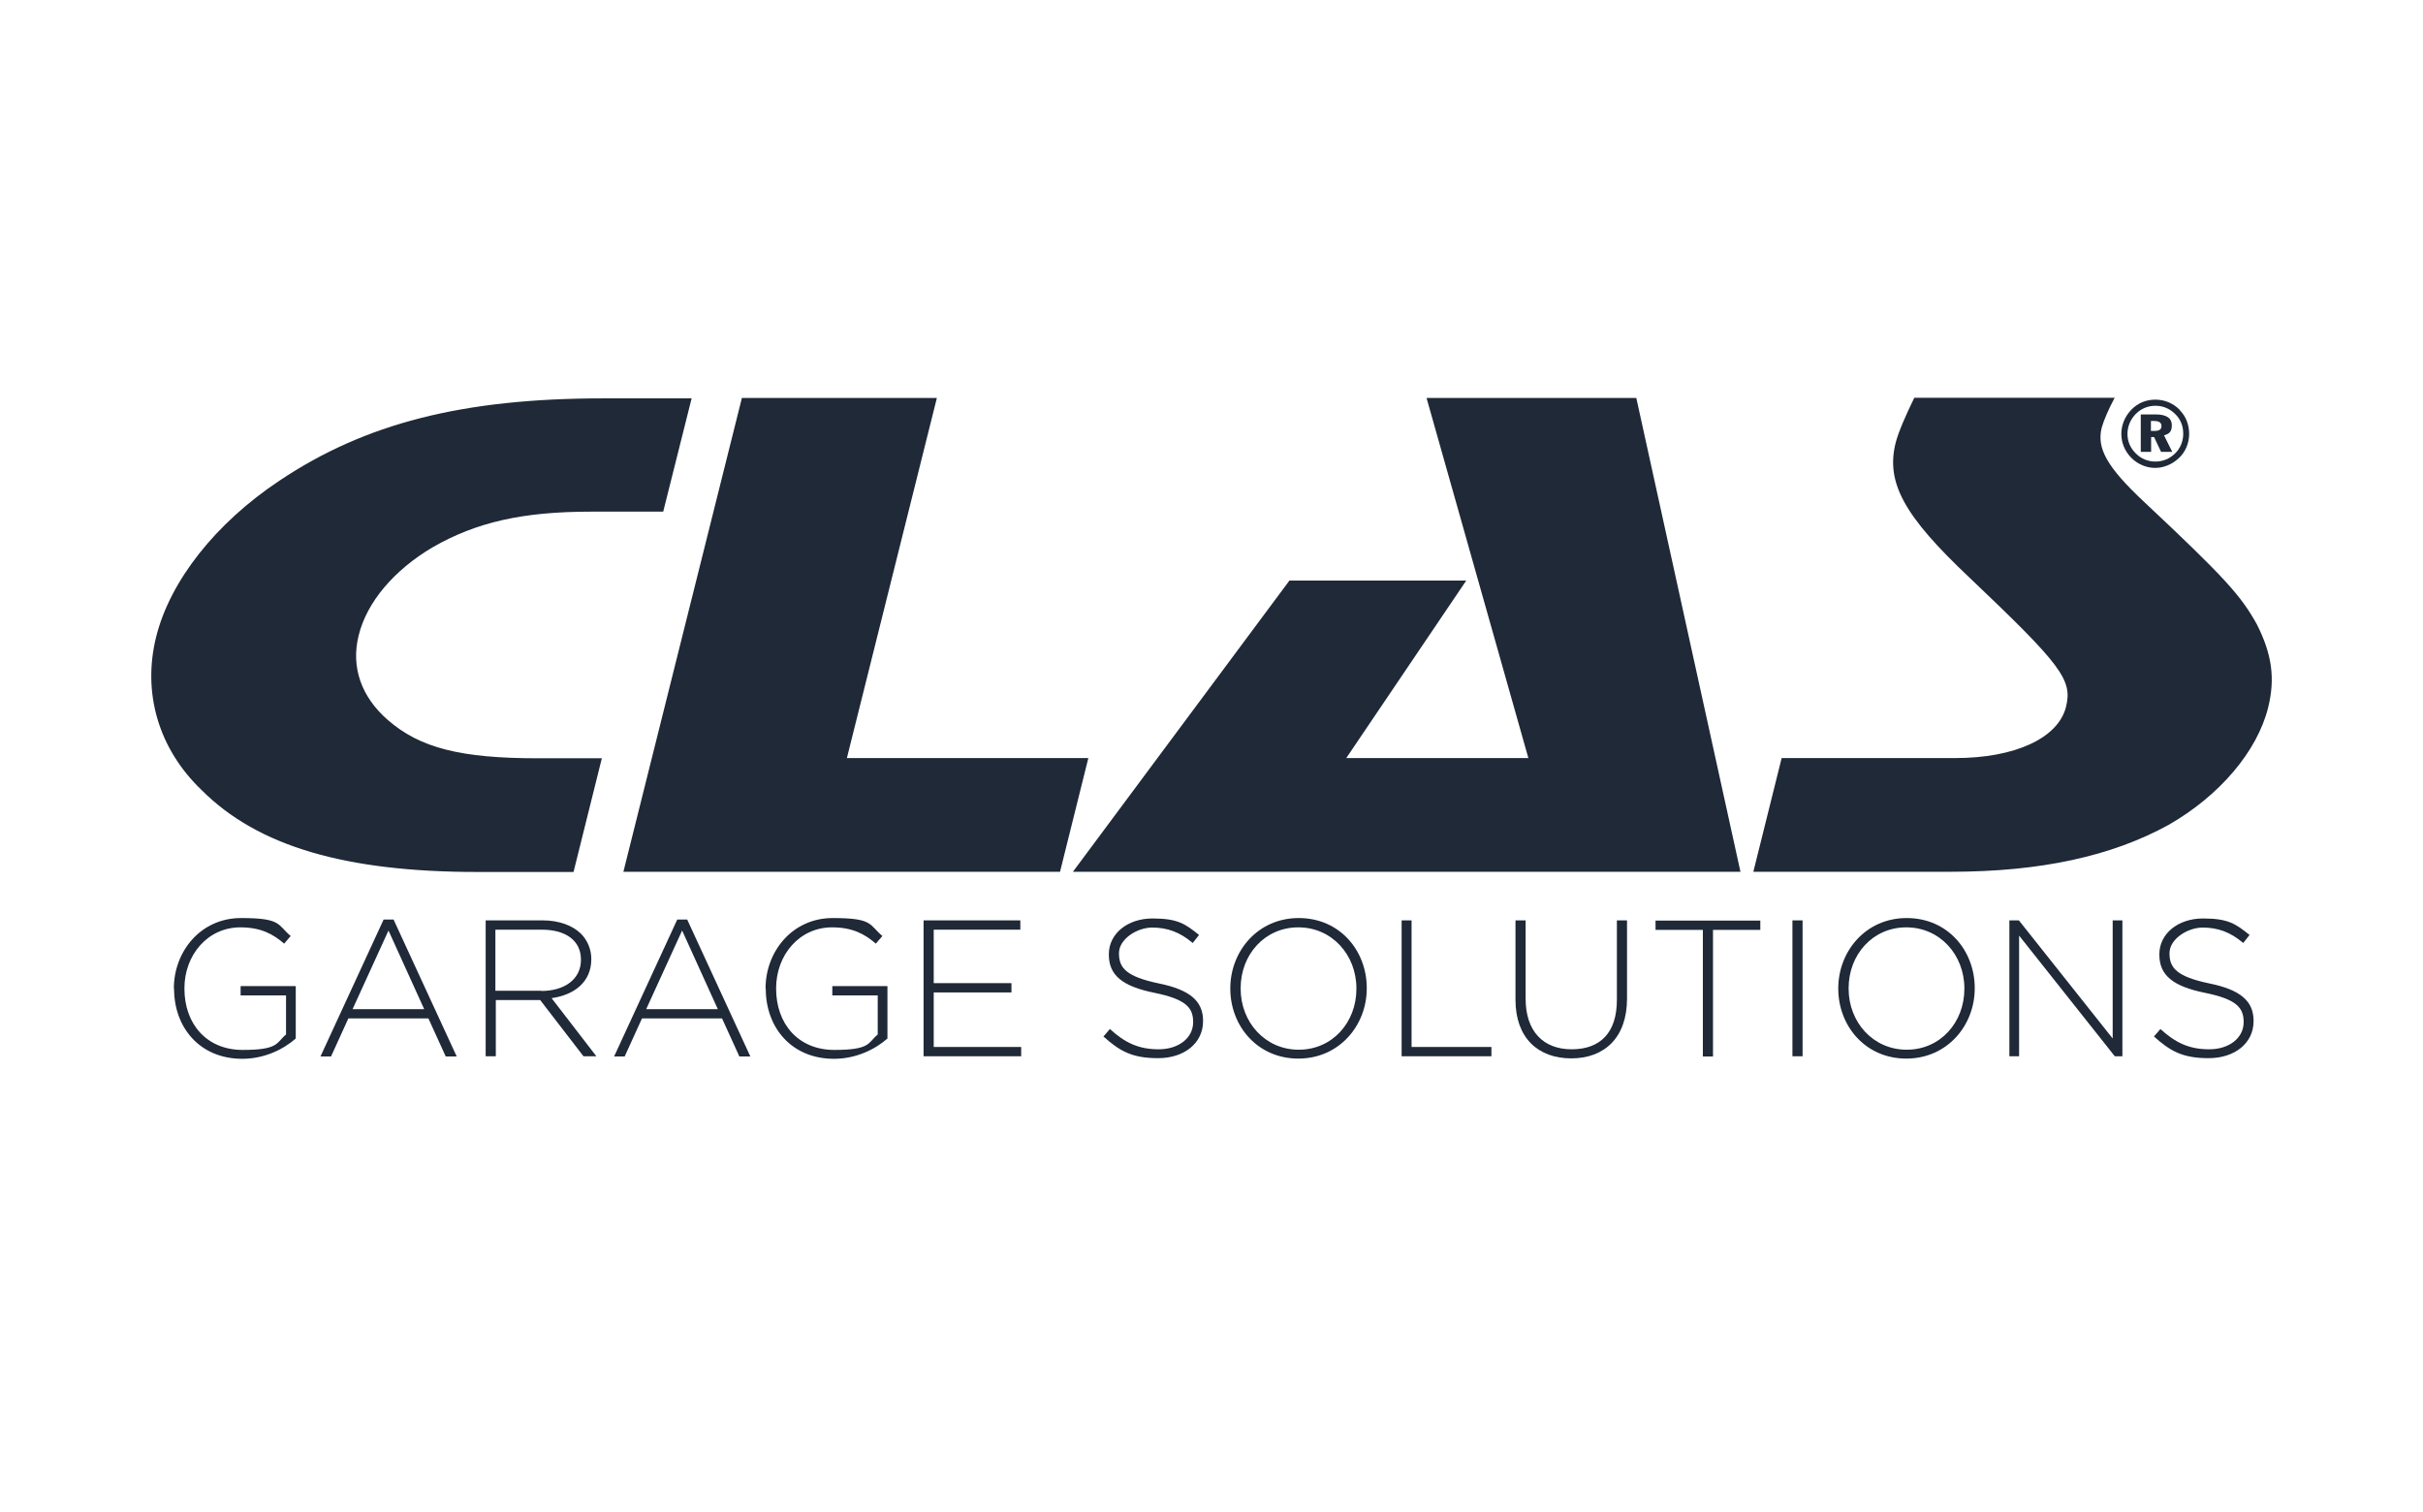 <svg xmlns="http://www.w3.org/2000/svg" width="463" height="289" viewBox="0 0 463 289" fill="none"><path d="M126.75 97.766H112.904C99.866 97.766 91.026 99.785 82.71 104.55C75.323 108.911 70.116 115.009 68.542 121.389C67.008 127.487 69.067 133.181 74.072 137.542C80.248 142.953 88.12 144.892 102.772 144.892H115.003L109.594 166.617H91.268C66.039 166.617 49.328 161.731 38.59 151.03C30.194 143.034 27.207 132.293 29.831 121.712C32.495 111.011 41.174 99.987 53.364 91.87C69.753 80.886 88.442 76.121 115.286 76.121H132.159L126.709 97.847L126.75 97.766ZM161.787 144.851H207.966L202.557 166.577H119.121L141.766 76.04H179.024L161.828 144.851H161.787ZM332.616 166.577H205.019L246.395 110.93H280.181L257.253 144.851H292.048L272.592 76.04H312.675L332.576 166.577H332.616ZM404.064 76.04C402.893 78.221 401.965 80.402 401.602 81.734C400.633 85.651 402.57 89.205 409.675 95.868C425.175 110.405 428.203 113.798 431.271 119.33C434.137 125.024 434.783 129.627 433.41 135.2C431.311 143.599 424.126 152.039 414.398 157.612C403.539 163.589 389.976 166.577 372.7 166.577H335.038L340.447 144.851H373.628C385.011 144.851 393.286 141.055 394.78 135.079C396.072 129.91 393.932 127.083 376.333 110.365C363.819 98.573 360.307 92.193 362.245 84.561C362.77 82.542 364.142 79.392 365.797 76H404.064V76.04Z" fill="#1F2937"></path><path d="M416.498 78.342C417.709 79.553 418.315 81.169 418.315 82.905C418.315 84.642 417.629 86.338 416.377 87.509C415.086 88.72 413.471 89.407 411.816 89.407C410.161 89.407 408.466 88.72 407.214 87.428C406.003 86.176 405.357 84.601 405.357 82.905C405.357 81.209 406.044 79.513 407.335 78.221C408.546 77.009 410.08 76.363 411.856 76.363C413.632 76.363 415.287 77.05 416.539 78.342H416.498ZM408.143 79.069C407.093 80.119 406.528 81.492 406.528 82.905C406.528 84.319 407.053 85.57 408.062 86.58C409.071 87.63 410.403 88.195 411.856 88.195C413.31 88.195 414.561 87.67 415.61 86.661C416.62 85.692 417.185 84.359 417.185 82.865C417.185 81.371 416.66 80.119 415.691 79.15C414.642 78.1 413.35 77.534 411.897 77.534C410.444 77.534 409.192 78.059 408.183 79.028L408.143 79.069ZM411.937 79.19C413.996 79.19 415.005 79.917 415.005 81.249C415.005 82.582 414.44 82.905 413.511 83.188L415.086 86.338H412.946L411.614 83.511H411.049V86.338H409.071V79.19H411.937ZM411.049 82.34H411.735C412.583 82.34 413.027 82.057 413.027 81.411C413.027 80.765 412.583 80.442 411.614 80.442H411.009V82.34H411.049Z" fill="#1F2937"></path><path d="M33.223 188.948V188.868C33.223 181.841 38.309 175.42 46.059 175.42C53.809 175.42 52.962 176.672 55.545 178.853L54.294 180.307C52.235 178.53 49.894 177.197 45.938 177.197C39.641 177.197 35.241 182.528 35.241 188.827V188.908C35.241 195.611 39.439 200.619 46.382 200.619C53.325 200.619 52.76 199.246 54.657 197.671V190.2H45.978V188.423H56.514V198.438C54.173 200.498 50.54 202.315 46.301 202.315C38.107 202.315 33.263 196.258 33.263 188.948H33.223Z" fill="#1F2937"></path><path d="M73.346 175.703H75.203L87.272 201.871H85.173L81.863 194.602H66.565L63.255 201.871H61.236L73.306 175.703H73.346ZM81.056 192.825L74.234 177.803L67.372 192.825H81.056Z" fill="#1F2937"></path><path d="M92.805 175.865H103.704C106.892 175.865 109.435 176.874 111.01 178.409C112.221 179.62 112.988 181.357 112.988 183.214V183.295C112.988 187.616 109.758 190.12 105.399 190.725L113.956 201.83H111.494L103.219 191.089H94.742V201.83H92.805V175.865ZM103.461 189.352C107.78 189.352 111.01 187.172 111.01 183.416V183.335C111.01 179.863 108.265 177.642 103.542 177.642H94.662V189.312H103.421L103.461 189.352Z" fill="#1F2937"></path><path d="M129.455 175.703H131.312L143.382 201.871H141.283L137.973 194.602H122.674L119.364 201.871H117.346L129.415 175.703H129.455ZM137.165 192.825L130.344 177.803L123.481 192.825H137.165Z" fill="#1F2937"></path><path d="M146.287 188.948V188.868C146.287 181.841 151.373 175.42 159.123 175.42C166.874 175.42 166.026 176.672 168.61 178.853L167.358 180.307C165.299 178.53 162.958 177.197 159.002 177.197C152.705 177.197 148.305 182.528 148.305 188.827V188.908C148.305 195.611 152.503 200.619 159.446 200.619C166.389 200.619 165.824 199.246 167.721 197.671V190.2H159.043V188.423H169.578V198.438C167.237 200.498 163.604 202.315 159.366 202.315C151.171 202.315 146.327 196.258 146.327 188.948H146.287Z" fill="#1F2937"></path><path d="M176.523 175.865H194.97V177.642H178.42V187.858H193.275V189.635H178.42V200.054H195.132V201.83H176.482V175.865H176.523Z" fill="#1F2937"></path><path d="M210.834 198.075L212.085 196.621C214.951 199.246 217.575 200.498 221.41 200.498C225.245 200.498 227.99 198.317 227.99 195.329V195.248C227.99 192.502 226.536 190.927 220.643 189.716C214.427 188.464 211.884 186.324 211.884 182.407V182.326C211.884 178.449 215.395 175.501 220.239 175.501C225.083 175.501 226.496 176.551 229.12 178.651L227.909 180.186C225.446 178.086 223.025 177.238 220.159 177.238C217.293 177.238 213.821 179.419 213.821 182.124V182.205C213.821 184.951 215.234 186.607 221.37 187.899C227.384 189.11 229.887 191.291 229.887 195.046V195.127C229.887 199.327 226.294 202.194 221.289 202.194C216.283 202.194 213.942 200.821 210.834 198.035V198.075Z" fill="#1F2937"></path><path d="M235.092 188.948V188.868C235.092 181.801 240.299 175.42 248.17 175.42C256.042 175.42 261.168 181.68 261.168 188.787V188.868C261.168 195.934 255.921 202.274 248.09 202.274C240.259 202.274 235.092 196.015 235.092 188.908V188.948ZM259.19 188.948V188.868C259.19 182.447 254.508 177.197 248.09 177.197C241.671 177.197 237.07 182.407 237.07 188.827V188.908C237.07 195.329 241.752 200.578 248.17 200.578C254.589 200.578 259.19 195.369 259.19 188.948Z" fill="#1F2937"></path><path d="M267.791 175.865H269.729V200.054H284.987V201.83H267.831V175.865H267.791Z" fill="#1F2937"></path><path d="M289.588 191.048V175.865H291.525V190.846C291.525 196.985 294.835 200.498 300.325 200.498C305.815 200.498 308.964 197.308 308.964 191.048V175.865H310.901V190.806C310.901 198.277 306.582 202.234 300.244 202.234C293.907 202.234 289.588 198.317 289.588 191.048Z" fill="#1F2937"></path><path d="M325.392 177.682H316.35V175.905H336.371V177.682H327.329V201.871H325.392V177.682Z" fill="#1F2937"></path><path d="M342.508 175.865H344.445V201.83H342.508V175.865Z" fill="#1F2937"></path><path d="M351.266 188.948V188.868C351.266 181.801 356.473 175.42 364.344 175.42C372.216 175.42 377.342 181.68 377.342 188.787V188.868C377.342 195.934 372.094 202.274 364.263 202.274C356.432 202.274 351.266 196.015 351.266 188.908V188.948ZM375.364 188.948V188.868C375.364 182.447 370.682 177.197 364.263 177.197C357.845 177.197 353.244 182.407 353.244 188.827V188.908C353.244 195.329 357.926 200.578 364.344 200.578C370.762 200.578 375.364 195.369 375.364 188.948Z" fill="#1F2937"></path><path d="M383.963 175.865H385.779L403.702 198.438V175.865H405.559V201.83H404.106L385.82 178.772V201.83H383.963V175.865Z" fill="#1F2937"></path><path d="M411.572 198.075L412.824 196.621C415.69 199.246 418.313 200.498 422.148 200.498C425.983 200.498 428.728 198.317 428.728 195.329V195.248C428.728 192.502 427.275 190.927 421.381 189.716C415.165 188.464 412.622 186.324 412.622 182.407V182.326C412.622 178.449 416.134 175.501 420.978 175.501C425.821 175.501 427.234 176.551 429.858 178.651L428.647 180.186C426.185 178.086 423.763 177.238 420.897 177.238C418.031 177.238 414.559 179.419 414.559 182.124V182.205C414.559 184.951 415.972 186.607 422.108 187.899C428.122 189.11 430.625 191.291 430.625 195.046V195.127C430.625 199.327 427.032 202.194 422.027 202.194C417.022 202.194 414.68 200.821 411.572 198.035V198.075Z" fill="#1F2937"></path></svg>
